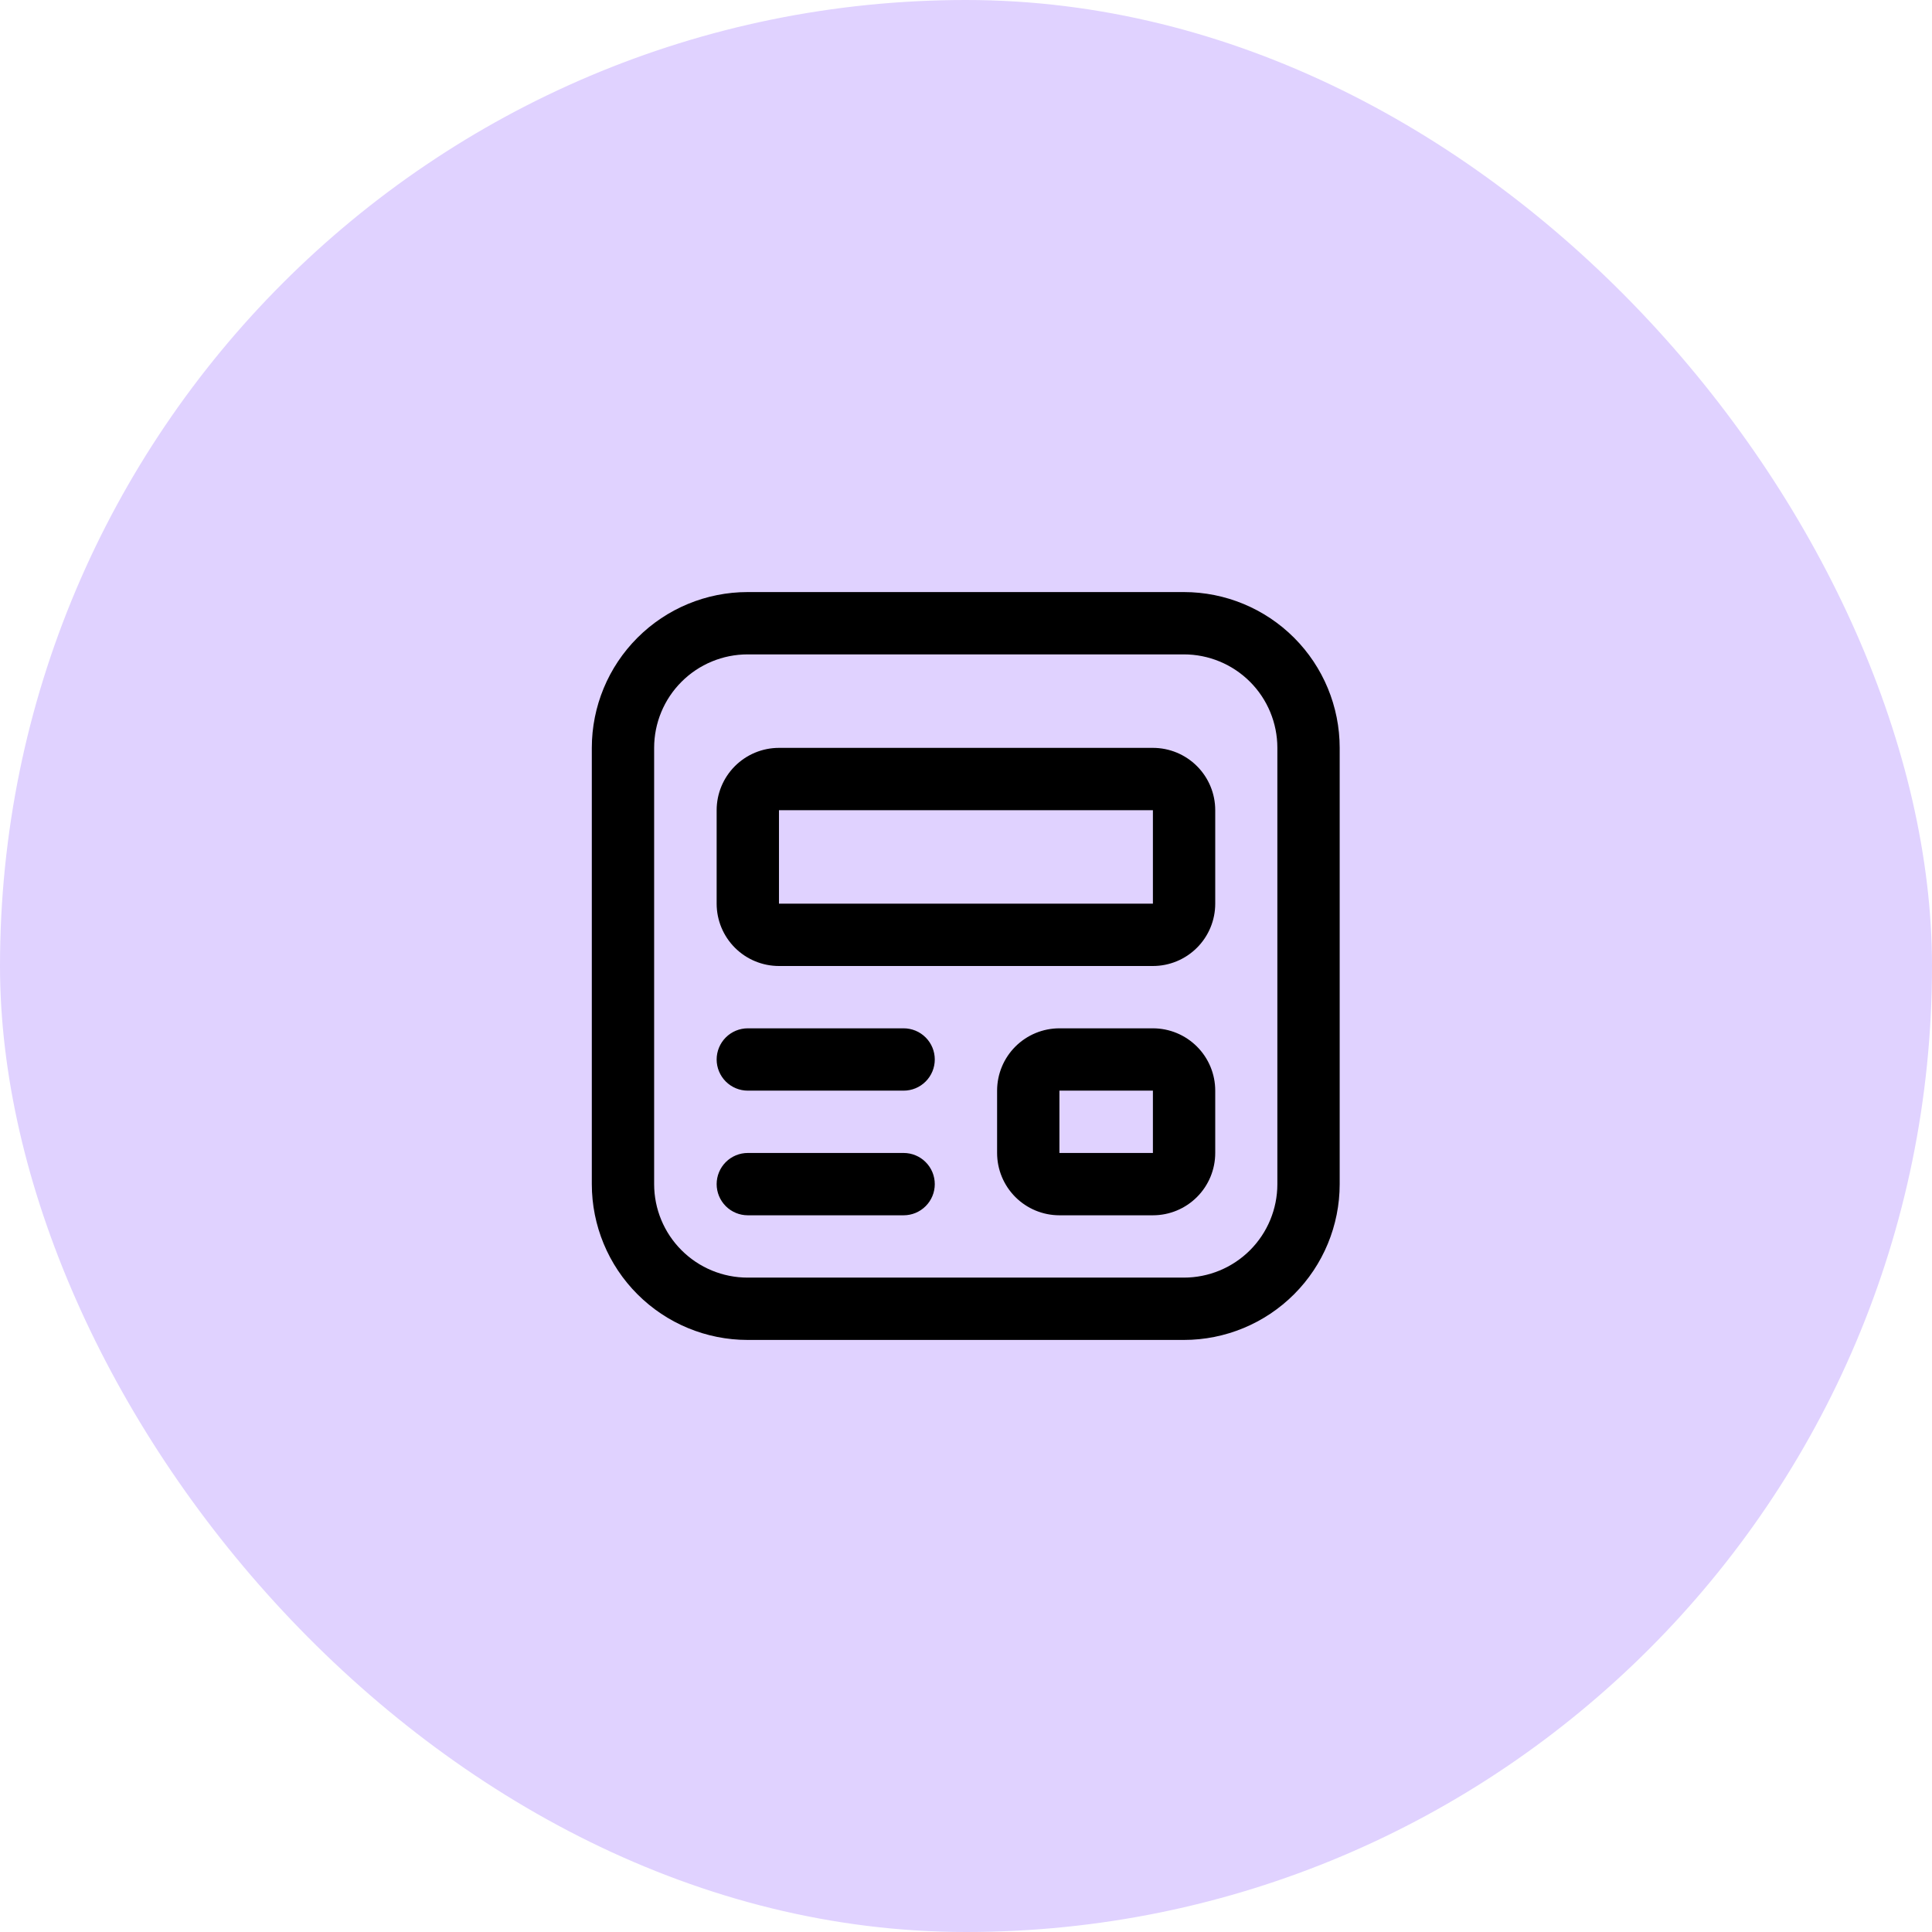 <svg xmlns="http://www.w3.org/2000/svg" width="62" height="62" viewBox="0 0 62 62" fill="none"><rect width="62" height="62" rx="31" fill="#E0D2FF"></rect><path d="M22.998 26C22.998 25.47 23.209 24.961 23.584 24.586C23.959 24.211 24.468 24 24.998 24H36.998C37.529 24 38.037 24.211 38.412 24.586C38.788 24.961 38.998 25.47 38.998 26V29C38.998 29.53 38.788 30.039 38.412 30.414C38.037 30.789 37.529 31 36.998 31H24.998C24.468 31 23.959 30.789 23.584 30.414C23.209 30.039 22.998 29.53 22.998 29V26ZM36.998 26H24.998V29H36.998V26ZM33.998 33C33.468 33 32.959 33.211 32.584 33.586C32.209 33.961 31.998 34.47 31.998 35V37C31.998 37.53 32.209 38.039 32.584 38.414C32.959 38.789 33.468 39 33.998 39H36.998C37.529 39 38.037 38.789 38.412 38.414C38.788 38.039 38.998 37.53 38.998 37V35C38.998 34.47 38.788 33.961 38.412 33.586C38.037 33.211 37.529 33 36.998 33H33.998ZM33.998 35H36.998V37H33.998V35ZM22.998 34C22.998 33.735 23.104 33.48 23.291 33.293C23.479 33.105 23.733 33 23.998 33H28.998C29.263 33 29.518 33.105 29.705 33.293C29.893 33.48 29.998 33.735 29.998 34C29.998 34.265 29.893 34.52 29.705 34.707C29.518 34.895 29.263 35 28.998 35H23.998C23.733 35 23.479 34.895 23.291 34.707C23.104 34.52 22.998 34.265 22.998 34ZM23.998 37C23.733 37 23.479 37.105 23.291 37.293C23.104 37.48 22.998 37.735 22.998 38C22.998 38.265 23.104 38.52 23.291 38.707C23.479 38.895 23.733 39 23.998 39H28.998C29.263 39 29.518 38.895 29.705 38.707C29.893 38.52 29.998 38.265 29.998 38C29.998 37.735 29.893 37.48 29.705 37.293C29.518 37.105 29.263 37 28.998 37H23.998ZM23.992 19C22.666 19 21.394 19.527 20.457 20.465C19.519 21.402 18.992 22.674 18.992 24V38C18.992 39.326 19.519 40.598 20.457 41.535C21.394 42.473 22.666 43 23.992 43H37.992C39.318 43 40.59 42.473 41.528 41.535C42.465 40.598 42.992 39.326 42.992 38V24C42.992 22.674 42.465 21.402 41.528 20.465C40.59 19.527 39.318 19 37.992 19H23.992ZM20.992 24C20.992 23.204 21.308 22.441 21.871 21.879C22.433 21.316 23.197 21 23.992 21H37.992C38.788 21 39.551 21.316 40.114 21.879C40.676 22.441 40.992 23.204 40.992 24V38C40.992 38.796 40.676 39.559 40.114 40.121C39.551 40.684 38.788 41 37.992 41H23.992C23.197 41 22.433 40.684 21.871 40.121C21.308 39.559 20.992 38.796 20.992 38V24Z" fill="black"></path></svg>